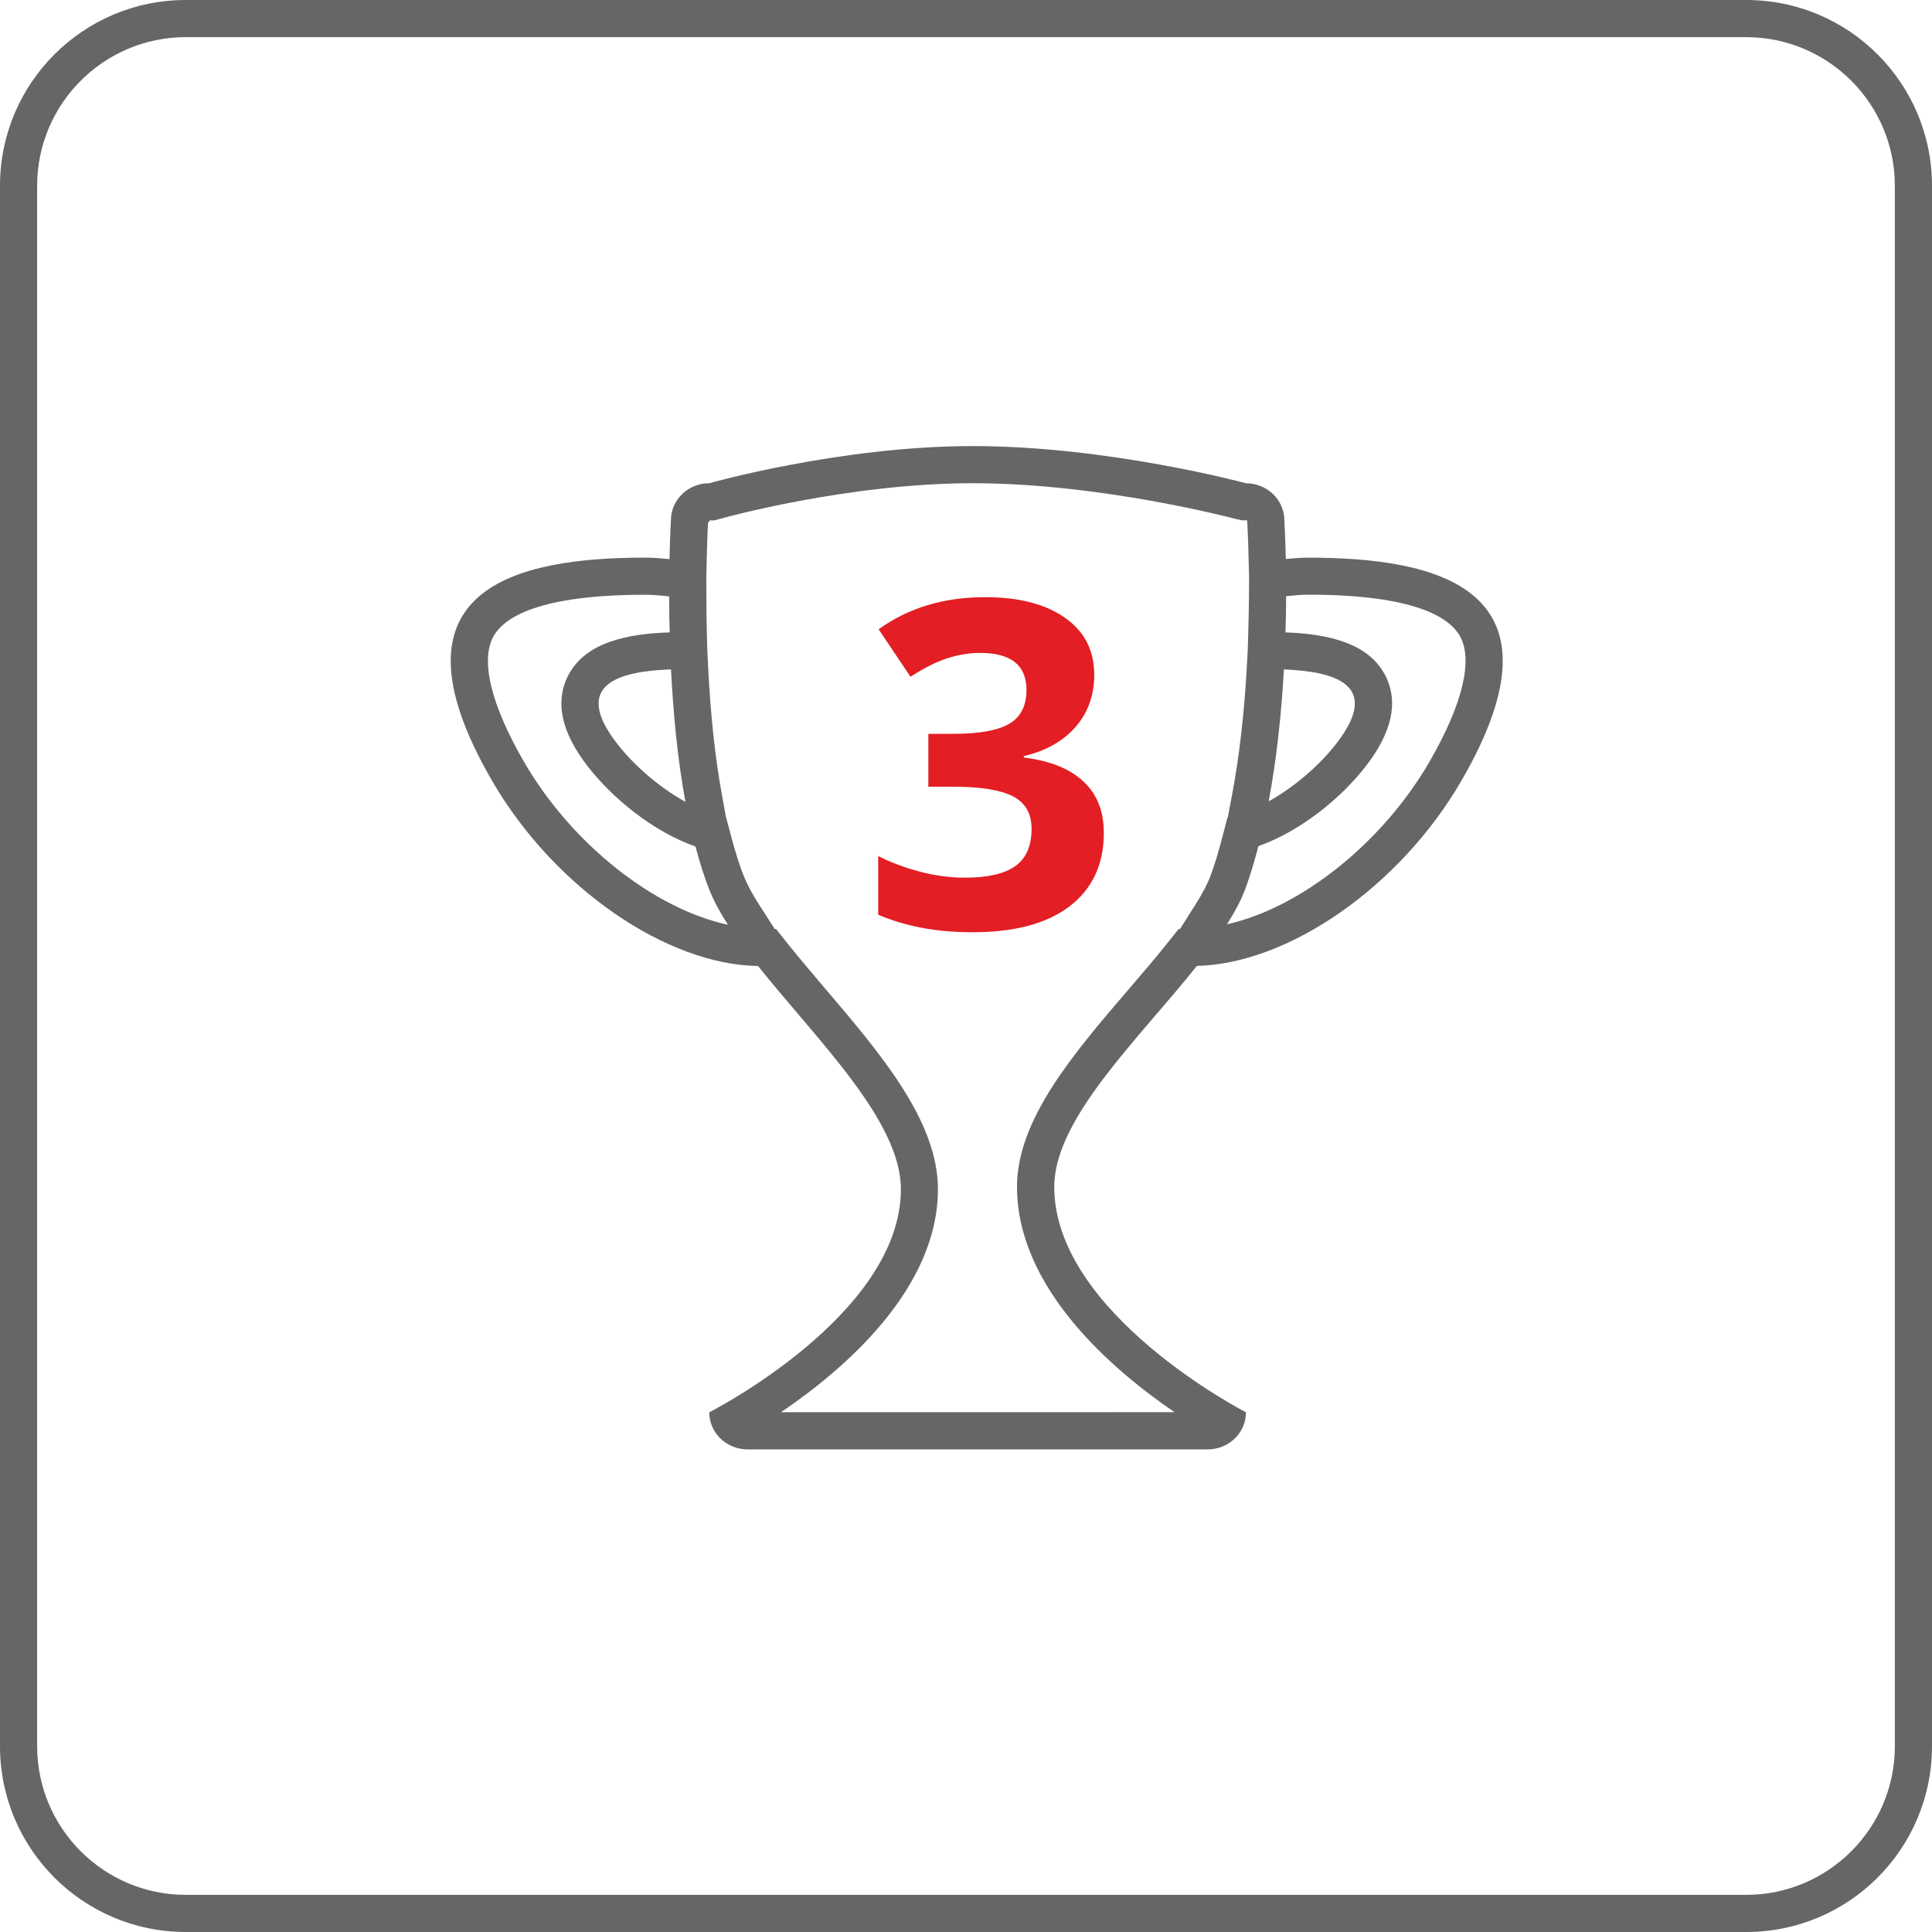 <svg width="53" height="53" viewBox="0 0 53 53" fill="none" xmlns="http://www.w3.org/2000/svg">
<path d="M47.904 0H5.096C2.282 0 0 2.281 0 5.096V47.904C0 50.719 2.282 53 5.096 53H47.904C50.719 53 53 50.719 53 47.904V5.096C53 2.281 50.719 0 47.904 0ZM5.096 51.981C2.848 51.981 1.019 50.152 1.019 47.904V5.096C1.019 2.848 2.848 1.019 5.096 1.019H47.904C50.152 1.019 51.981 2.848 51.981 5.096V47.904C51.981 50.152 50.152 51.981 47.904 51.981H5.096Z" fill="#666666"/>
<path d="M26.686 13.256C30.223 13.256 33.877 14.23 33.914 14.24L34.078 14.274H34.214V14.307L34.216 14.34C34.217 14.351 34.24 14.733 34.253 15.354L34.266 15.853L34.263 16.349C34.26 16.649 34.254 16.977 34.244 17.321L34.23 17.811L34.203 18.307C34.132 19.584 33.996 20.757 33.801 21.793L33.681 22.427L33.672 22.43L33.535 22.953C33.426 23.372 33.326 23.702 33.22 23.993C33.135 24.227 32.997 24.495 32.798 24.81L32.37 25.486H32.333L32.035 25.859C31.697 26.284 31.326 26.716 30.952 27.151C29.451 28.902 27.899 30.712 27.899 32.557C27.899 35.328 30.495 37.562 32.22 38.74L21.425 38.741C23.151 37.572 25.73 35.364 25.73 32.621C25.73 30.754 24.159 28.907 22.639 27.123C22.278 26.698 21.919 26.277 21.589 25.863L21.289 25.485H21.253L20.823 24.815C20.634 24.522 20.493 24.256 20.401 24.025C20.286 23.736 20.175 23.386 20.061 22.957L19.922 22.436L19.918 22.435L19.806 21.811C19.619 20.797 19.492 19.621 19.427 18.312L19.401 17.785L19.39 17.323C19.382 16.98 19.378 16.658 19.378 16.359L19.377 15.819L19.387 15.359C19.4 14.732 19.424 14.347 19.424 14.336L19.458 14.307V14.276H19.6L19.735 14.238C19.769 14.226 23.241 13.256 26.686 13.256ZM26.686 12.237C23.05 12.237 19.457 13.256 19.457 13.256C18.876 13.256 18.405 13.712 18.405 14.275C18.405 14.275 18.381 14.678 18.366 15.337C18.141 15.316 17.916 15.297 17.701 15.297C14.216 15.297 10.422 16.105 13.495 21.412C15.211 24.375 18.306 26.467 20.795 26.5C22.409 28.526 24.714 30.739 24.714 32.623C24.714 36.077 19.457 38.743 19.457 38.743C19.457 39.306 19.927 39.761 20.508 39.761H33.129C33.71 39.761 34.18 39.306 34.18 38.743C34.18 38.743 28.921 36.043 28.921 32.559C28.921 30.687 31.23 28.509 32.834 26.497C35.316 26.443 38.386 24.36 40.093 21.413C43.167 16.106 39.373 15.298 35.888 15.298C35.688 15.298 35.481 15.316 35.273 15.334C35.258 14.677 35.233 14.276 35.233 14.276C35.233 13.714 34.762 13.257 34.18 13.257C34.18 13.256 30.41 12.237 26.686 12.237ZM33.66 25.355C33.88 25.008 34.062 24.667 34.18 24.338C34.31 23.978 34.42 23.598 34.522 23.211C35.675 22.804 36.787 21.898 37.47 21.017C38.181 20.097 38.367 19.271 38.018 18.56C37.553 17.611 36.371 17.389 35.264 17.348C35.275 16.997 35.281 16.661 35.283 16.355C35.487 16.334 35.691 16.314 35.889 16.314C38.786 16.314 39.748 16.927 40.045 17.442C40.421 18.095 40.125 19.323 39.213 20.899C37.903 23.158 35.654 24.913 33.66 25.355ZM19.969 25.368C17.965 24.94 15.693 23.173 14.376 20.901C13.463 19.325 13.168 18.098 13.545 17.444C13.841 16.929 14.803 16.316 17.701 16.316C17.914 16.316 18.135 16.337 18.357 16.361C18.357 16.669 18.361 16.998 18.371 17.348C17.25 17.385 16.043 17.6 15.571 18.562C15.222 19.272 15.407 20.098 16.119 21.018C16.804 21.903 17.923 22.817 19.079 23.222C19.189 23.636 19.312 24.037 19.457 24.403C19.58 24.714 19.756 25.036 19.969 25.368ZM18.803 21.996C18.083 21.601 17.389 20.994 16.924 20.394C15.67 18.773 16.985 18.412 18.408 18.363C18.466 19.524 18.582 20.795 18.803 21.996ZM34.803 21.983C35.033 20.764 35.157 19.506 35.221 18.364C36.628 18.419 37.906 18.788 36.663 20.394C36.203 20.989 35.516 21.587 34.803 21.983Z" fill="#666666"/>
<path d="M30.018 18.511C30.018 19.069 29.849 19.544 29.51 19.936C29.172 20.327 28.697 20.596 28.085 20.743V20.78C28.807 20.87 29.353 21.09 29.724 21.441C30.096 21.787 30.281 22.256 30.281 22.847C30.281 23.708 29.969 24.379 29.345 24.86C28.721 25.337 27.83 25.575 26.672 25.575C25.702 25.575 24.841 25.414 24.091 25.092V23.483C24.437 23.659 24.819 23.802 25.235 23.912C25.651 24.022 26.062 24.077 26.47 24.077C27.094 24.077 27.555 23.971 27.853 23.759C28.15 23.547 28.299 23.206 28.299 22.737C28.299 22.317 28.128 22.02 27.785 21.844C27.443 21.669 26.896 21.581 26.146 21.581H25.467V20.131H26.158C26.852 20.131 27.357 20.042 27.675 19.862C27.997 19.679 28.159 19.367 28.159 18.926C28.159 18.25 27.734 17.911 26.886 17.911C26.593 17.911 26.293 17.96 25.987 18.058C25.685 18.156 25.349 18.325 24.978 18.566L24.103 17.263C24.919 16.675 25.891 16.382 27.021 16.382C27.947 16.382 28.676 16.569 29.211 16.945C29.749 17.32 30.018 17.842 30.018 18.511Z" fill="#E31E24"/>
</svg>
